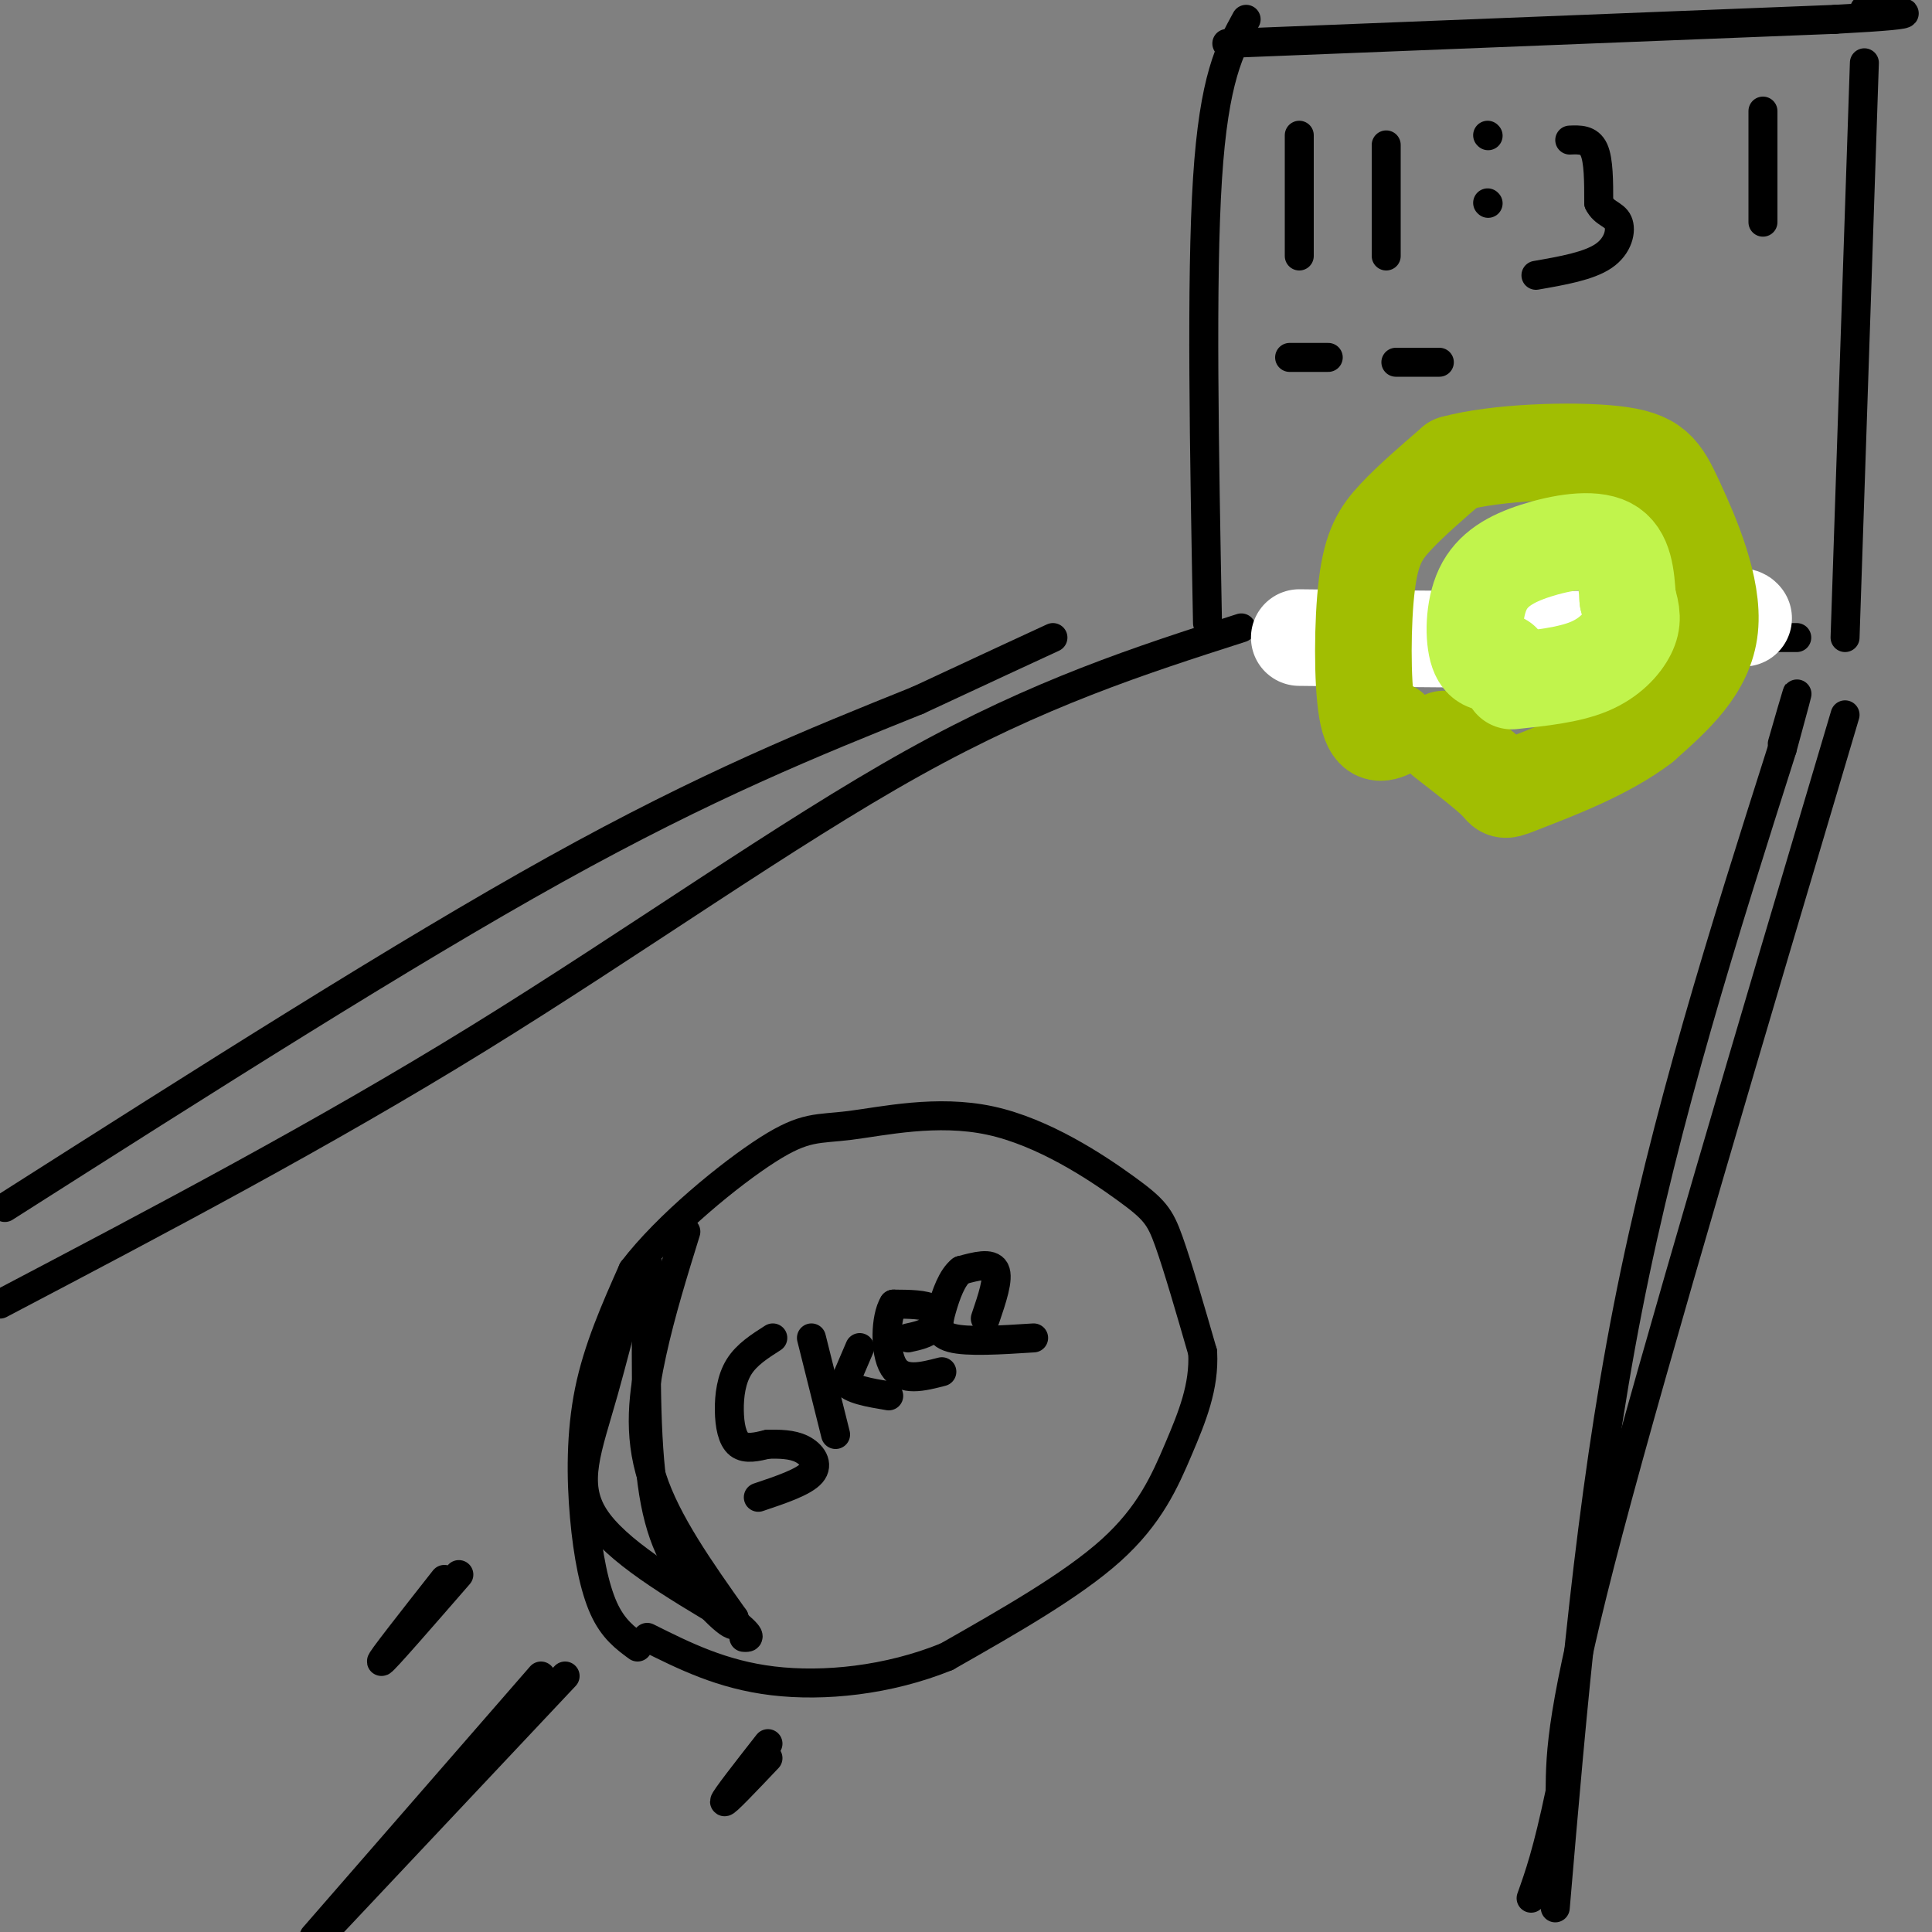 <svg viewBox='0 0 400 400' version='1.1' xmlns='http://www.w3.org/2000/svg' xmlns:xlink='http://www.w3.org/1999/xlink'><rect x="0" y="0" width="400" height="400" fill="#808080" stroke="none"/><g fill='none' stroke='#000000' stroke-width='6' stroke-linecap='round' stroke-linejoin='round'><path d='M132,341c-2.530,-1.857 -5.060,-3.714 -7,-8c-1.940,-4.286 -3.292,-11.000 -4,-19c-0.708,-8.000 -0.774,-17.286 1,-26c1.774,-8.714 5.387,-16.857 9,-25'/><path d='M131,263c7.061,-9.296 20.213,-20.037 28,-25c7.787,-4.963 10.208,-4.147 17,-5c6.792,-0.853 17.955,-3.373 29,-1c11.045,2.373 21.974,9.639 28,14c6.026,4.361 7.150,5.817 9,11c1.850,5.183 4.425,14.091 7,23'/><path d='M249,280c0.381,7.095 -2.167,13.333 -5,20c-2.833,6.667 -5.952,13.762 -14,21c-8.048,7.238 -21.024,14.619 -34,22'/><path d='M196,343c-12.133,4.933 -25.467,6.267 -36,5c-10.533,-1.267 -18.267,-5.133 -26,-9'/><path d='M0,270c33.311,-17.511 66.622,-35.022 99,-55c32.378,-19.978 63.822,-42.422 90,-57c26.178,-14.578 47.089,-21.289 68,-28'/><path d='M322,395c3.583,-42.000 7.167,-84.000 15,-124c7.833,-40.000 19.917,-78.000 32,-116'/><path d='M369,155c5.333,-19.500 2.667,-10.250 0,-1'/><path d='M262,132c0.000,0.000 110.000,0.000 110,0'/><path d='M250,129c-0.667,-35.583 -1.333,-71.167 0,-92c1.333,-20.833 4.667,-26.917 8,-33'/><path d='M382,132c0.000,0.000 4.000,-119.000 4,-119'/><path d='M254,9c0.000,0.000 126.000,-5.000 126,-5'/><path d='M380,4c22.000,-1.167 14.000,-1.583 6,-2'/><path d='M269,28c0.000,0.000 0.000,25.000 0,25'/><path d='M365,23c0.000,0.000 0.000,23.000 0,23'/><path d='M287,30c0.000,0.000 0.000,23.000 0,23'/><path d='M308,28c0.000,0.000 0.100,0.100 0.1,0.1'/><path d='M308,42c0.000,0.000 0.100,0.100 0.1,0.1'/><path d='M325,29c2.000,-0.083 4.000,-0.167 5,2c1.000,2.167 1.000,6.583 1,11'/><path d='M331,42c1.071,2.238 3.250,2.333 4,4c0.750,1.667 0.071,4.905 -3,7c-3.071,2.095 -8.536,3.048 -14,4'/><path d='M267,74c0.000,0.000 8.000,0.000 8,0'/><path d='M289,75c0.000,0.000 9.000,0.000 9,0'/><path d='M142,255c-2.578,8.311 -5.156,16.622 -7,25c-1.844,8.378 -2.956,16.822 0,26c2.956,9.178 9.978,19.089 17,29'/><path d='M152,335c1.345,3.893 -3.792,-0.875 -8,-6c-4.208,-5.125 -7.488,-10.607 -9,-22c-1.512,-11.393 -1.256,-28.696 -1,-46'/><path d='M134,261c-1.738,-2.310 -5.583,14.917 -9,27c-3.417,12.083 -6.405,19.024 -2,26c4.405,6.976 16.202,13.988 28,21'/><path d='M151,335c5.167,4.167 4.083,4.083 3,4'/><path d='M92,327c-6.750,8.583 -13.500,17.167 -13,17c0.500,-0.167 8.250,-9.083 16,-18'/><path d='M112,347c0.000,0.000 -47.000,54.000 -47,54'/><path d='M69,398c0.000,0.000 48.000,-51.000 48,-51'/><path d='M159,361c-4.500,5.750 -9.000,11.500 -9,12c0.000,0.500 4.500,-4.250 9,-9'/><path d='M1,250c41.250,-26.250 82.500,-52.500 114,-70c31.500,-17.500 53.250,-26.250 75,-35'/><path d='M190,145c17.167,-8.000 22.583,-10.500 28,-13'/><path d='M382,148c-19.583,65.917 -39.167,131.833 -49,169c-9.833,37.167 -9.917,45.583 -10,54'/><path d='M323,371c-2.667,12.667 -4.333,17.333 -6,22'/><path d='M160,277c-2.708,1.726 -5.417,3.452 -7,6c-1.583,2.548 -2.042,5.917 -2,9c0.042,3.083 0.583,5.881 2,7c1.417,1.119 3.708,0.560 6,0'/><path d='M159,299c2.262,-0.012 4.917,-0.042 7,1c2.083,1.042 3.595,3.155 2,5c-1.595,1.845 -6.298,3.423 -11,5'/><path d='M168,277c0.000,0.000 5.000,20.000 5,20'/><path d='M178,279c0.000,0.000 -3.000,7.000 -3,7'/><path d='M175,286c1.000,1.667 5.000,2.333 9,3'/><path d='M188,277c1.933,-0.422 3.867,-0.844 5,-2c1.133,-1.156 1.467,-3.044 0,-4c-1.467,-0.956 -4.733,-0.978 -8,-1'/><path d='M185,270c-1.689,2.689 -1.911,9.911 0,13c1.911,3.089 5.956,2.044 10,1'/><path d='M204,273c1.417,-4.167 2.833,-8.333 2,-10c-0.833,-1.667 -3.917,-0.833 -7,0'/><path d='M199,263c-1.905,1.452 -3.167,5.083 -4,8c-0.833,2.917 -1.238,5.119 2,6c3.238,0.881 10.119,0.440 17,0'/></g>
<g fill='none' stroke='#FFFFFF' stroke-width='20' stroke-linecap='round' stroke-linejoin='round'><path d='M269,132c28.167,0.333 56.333,0.667 71,0c14.667,-0.667 15.833,-2.333 17,-4'/><path d='M357,128c3.500,-0.667 3.750,-0.333 4,0'/></g>
<g fill='none' stroke='#A1BE02' stroke-width='20' stroke-linecap='round' stroke-linejoin='round'><path d='M288,151c-2.006,0.899 -4.012,1.798 -5,-4c-0.988,-5.798 -0.958,-18.292 0,-26c0.958,-7.708 2.845,-10.631 6,-14c3.155,-3.369 7.577,-7.185 12,-11'/><path d='M301,96c8.699,-2.410 24.445,-2.935 33,-2c8.555,0.935 9.919,3.329 13,10c3.081,6.671 7.880,17.620 7,26c-0.880,8.380 -7.440,14.190 -14,20'/><path d='M340,150c-7.369,5.702 -18.792,9.958 -24,12c-5.208,2.042 -4.202,1.869 -6,0c-1.798,-1.869 -6.399,-5.435 -11,-9'/></g>
<g fill='none' stroke='#C1F44C' stroke-width='20' stroke-linecap='round' stroke-linejoin='round'><path d='M311,137c-2.006,0.410 -4.013,0.820 -5,-2c-0.987,-2.820 -0.955,-8.869 1,-13c1.955,-4.131 5.834,-6.343 11,-8c5.166,-1.657 11.619,-2.759 15,-1c3.381,1.759 3.691,6.380 4,11'/><path d='M337,124c0.905,2.905 1.167,4.667 0,7c-1.167,2.333 -3.762,5.238 -8,7c-4.238,1.762 -10.119,2.381 -16,3'/></g>
</svg>